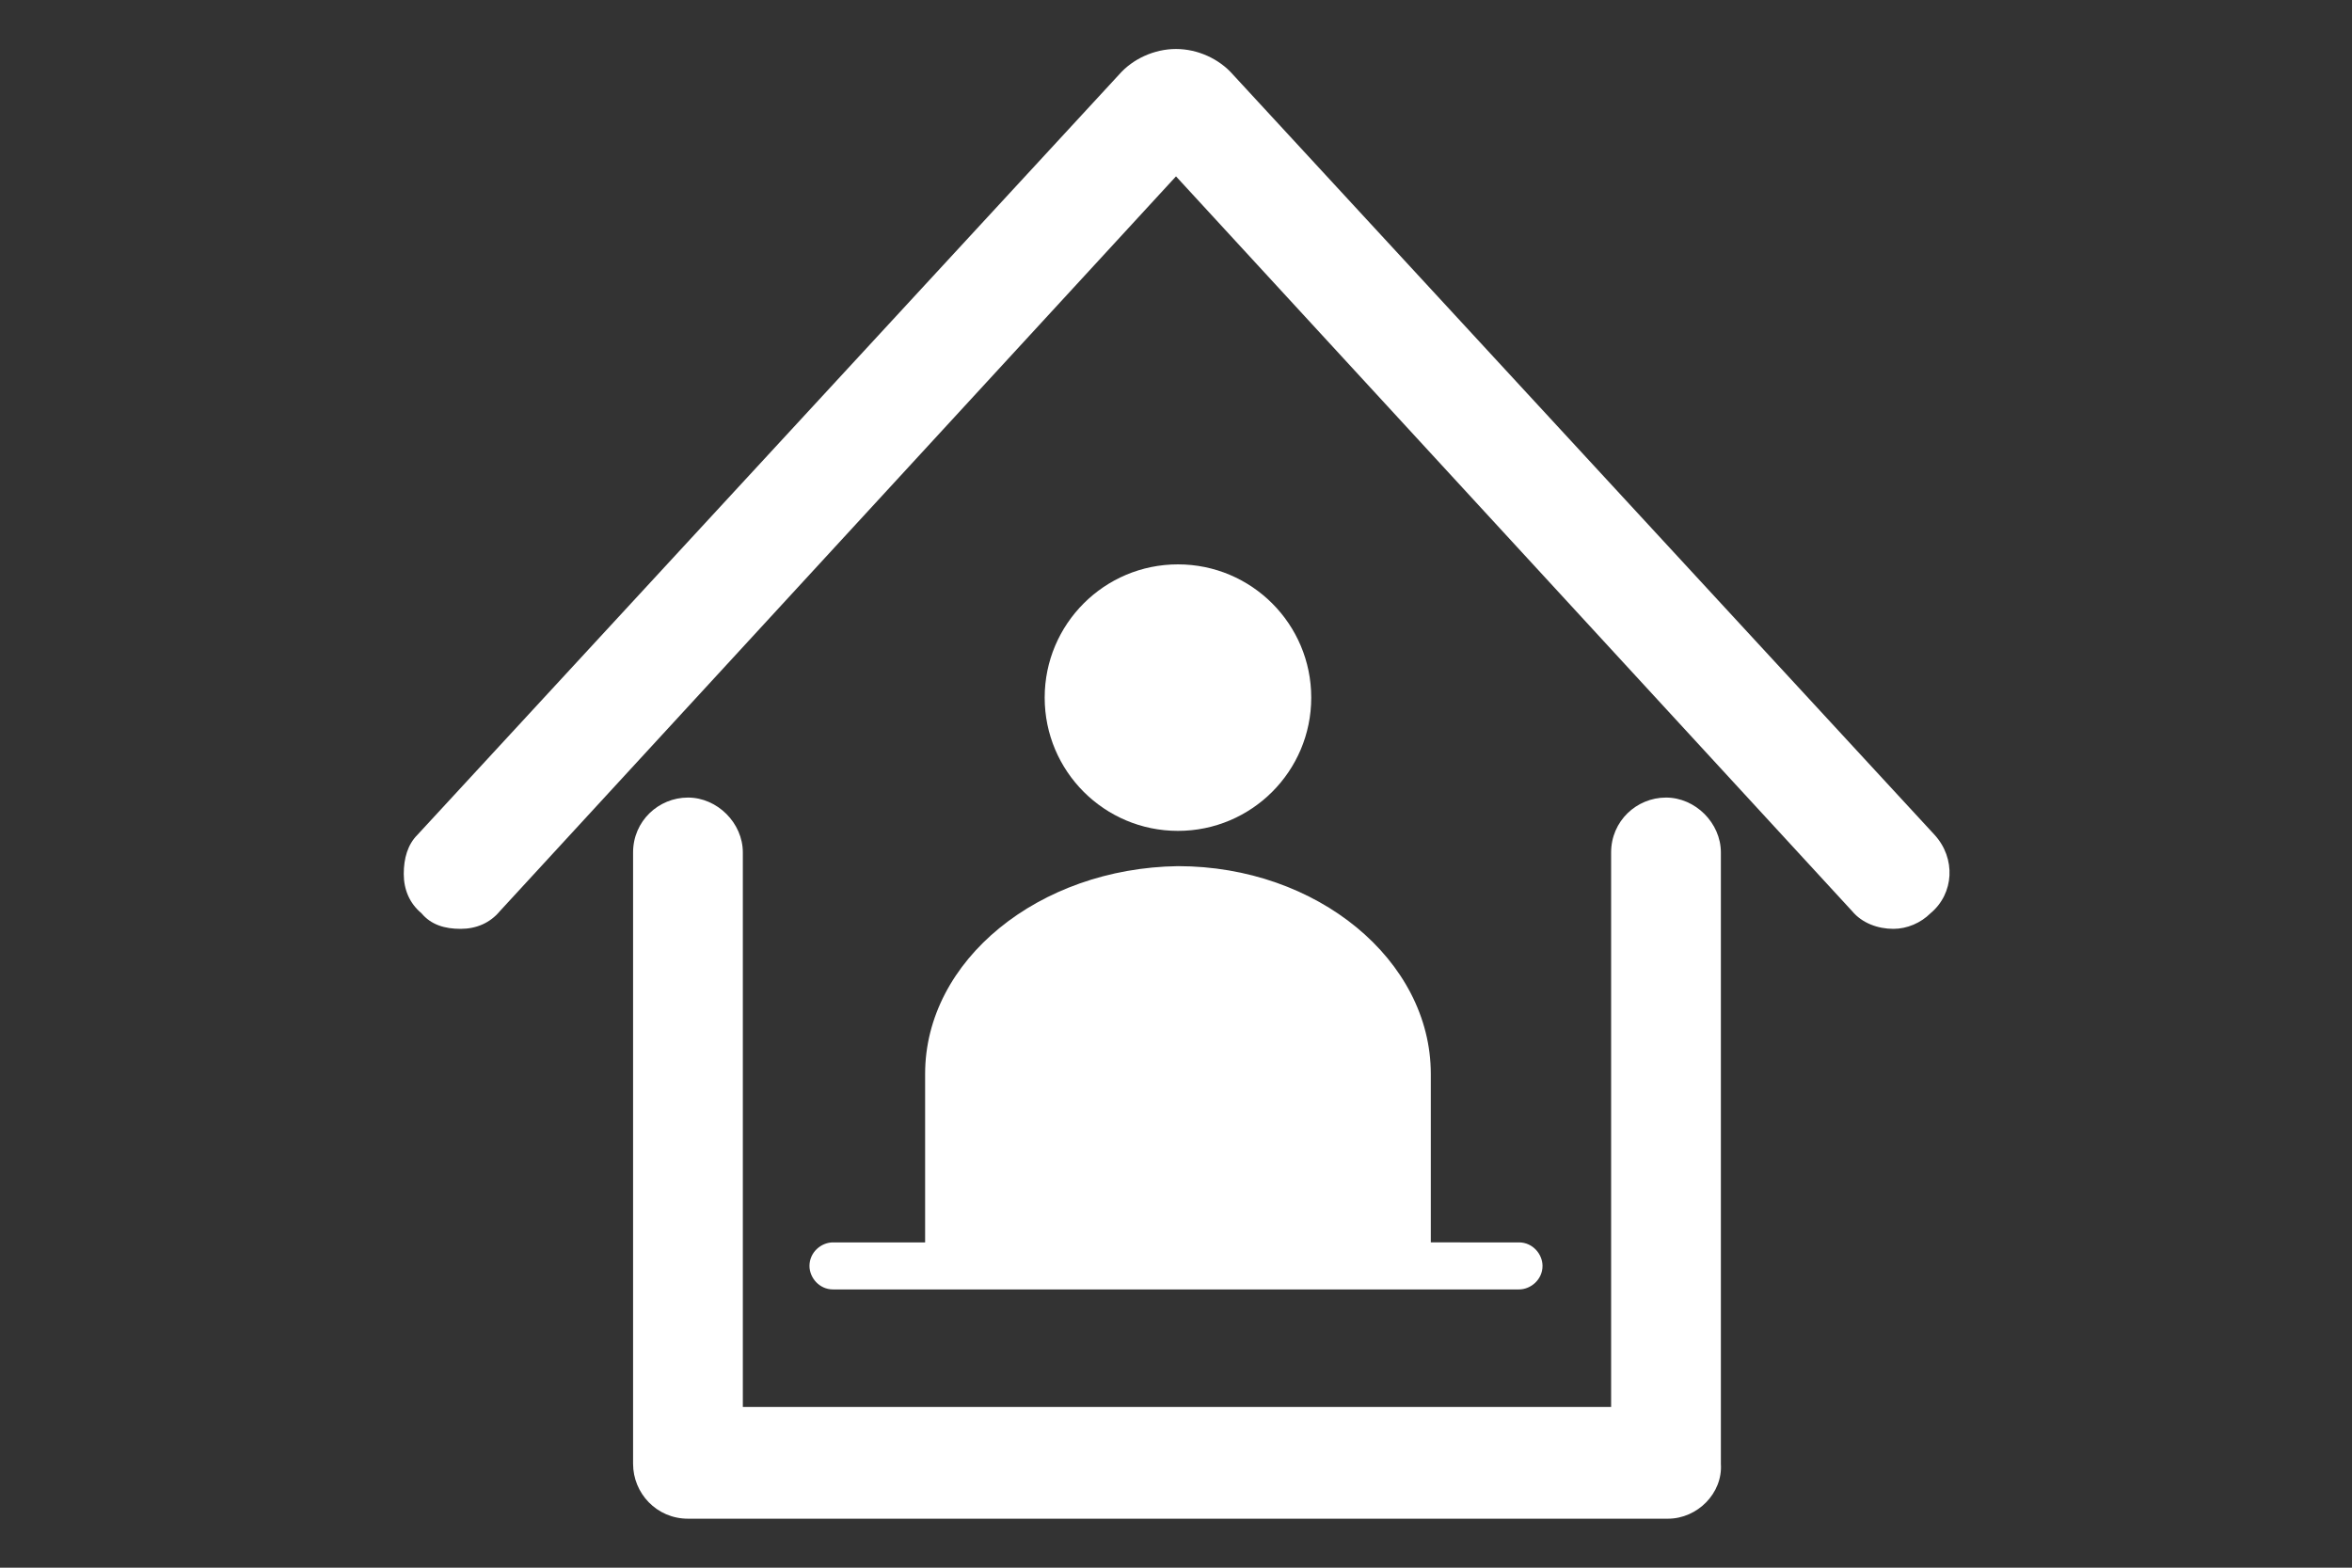 <?xml version="1.0" encoding="utf-8"?>
<!-- Generator: Adobe Illustrator 26.3.1, SVG Export Plug-In . SVG Version: 6.00 Build 0)  -->
<svg version="1.1" id="レイヤー_1" xmlns="http://www.w3.org/2000/svg" xmlns:xlink="http://www.w3.org/1999/xlink" x="0px"
	 y="0px" width="120px" height="80px" viewBox="0 0 120 80" style="enable-background:new 0 0 120 80;" xml:space="preserve">
<rect x="0" y="0" width="120" height="80" fill="#333333" stroke="none"/>
<style type="text/css">
	.st0{fill:#FFFFFF;}
</style>
<g>
	<g>
		<g>
			<path class="st0" d="M97.4,43.8L61.7,4.9c-0.4-0.5-1-0.7-1.7-0.7c-0.6,0-1.2,0.3-1.7,0.7L22.6,43.8c-0.4,0.5-0.4,1.2,0.1,1.6
				c0.5,0.4,1.2,0.4,1.6-0.1L60,6.5l35.7,38.8c0.2,0.2,0.5,0.4,0.9,0.4c0.3,0,0.6-0.1,0.8-0.3C97.8,45,97.9,44.2,97.4,43.8z"/>
			<path class="st0" d="M96.6,47.4c-0.8,0-1.6-0.3-2.1-0.9L60,9L25.5,46.5c-0.5,0.6-1.2,0.9-2,0.9s-1.5-0.2-2-0.8
				c-0.6-0.5-0.9-1.2-0.9-2s0.2-1.5,0.7-2L57.1,3.8C57.8,3,58.9,2.5,60,2.5s2.2,0.5,2.9,1.3l35.8,38.8c1.1,1.2,1,3-0.2,4
				C98,47.1,97.3,47.4,96.6,47.4z M96.2,44.9L96.2,44.9L96.2,44.9z"/>
		</g>
		<g>
			<path class="st0" d="M85.1,42.3c-0.6,0-1.2,0.5-1.2,1.2v30H36.3v-30c0-0.6-0.5-1.2-1.2-1.2s-1.2,0.5-1.2,1.2v31.2
				c0,0.6,0.5,1.2,1.2,1.2h50c0.6,0,1.2-0.5,1.2-1.2V43.5C86.2,42.8,85.7,42.3,85.1,42.3z"/>
			<path class="st0" d="M85.1,77.5h-50c-1.6,0-2.8-1.3-2.8-2.8V43.5c0-1.6,1.3-2.8,2.8-2.8s2.8,1.3,2.8,2.8v28.3h44.3V43.5
				c0-1.6,1.3-2.8,2.8-2.8s2.8,1.3,2.8,2.8v31.2C87.9,76.2,86.6,77.5,85.1,77.5z"/>
		</g>
		<circle class="st0" cx="60.1" cy="35.6" r="6.8"/>
		<path class="st0" d="M47.2,54.8v8.6h-4.7c-0.6,0-1.2,0.5-1.2,1.2c0,0.6,0.5,1.2,1.2,1.2h35c0.6,0,1.2-0.5,1.2-1.2
			c0-0.6-0.5-1.2-1.2-1.2H73v-8.6c0-5.8-5.8-10.6-12.9-10.6C53,44.3,47.2,49,47.2,54.8z"/>
	</g>
	<path class="st0" d="M66.6,63.2c0.8,0,1.5-0.6,1.5-1.4l0.7-8.1c0.1-0.8-0.5-1.4-1.3-1.4H52.4c-0.8,0-1.4,0.6-1.3,1.4l0.7,8.1
		c0.1,0.8,0.8,1.4,1.5,1.4C53.3,63.2,66.6,63.2,66.6,63.2z"/>
	<g>
		<circle class="st0" cx="60" cy="58" r="1.3"/>
		<path class="st0" d="M60,60.9c-1.6,0-3-1.3-3-3s1.3-3,3-3s3,1.2,3,3S61.7,60.9,60,60.9z M59.6,58c0,0.2,0.2,0.4,0.4,0.4
			s0.4-0.2,0.4-0.4s-0.2-0.4-0.4-0.4S59.6,57.8,59.6,58z"/>
	</g>
</g>
</svg>
